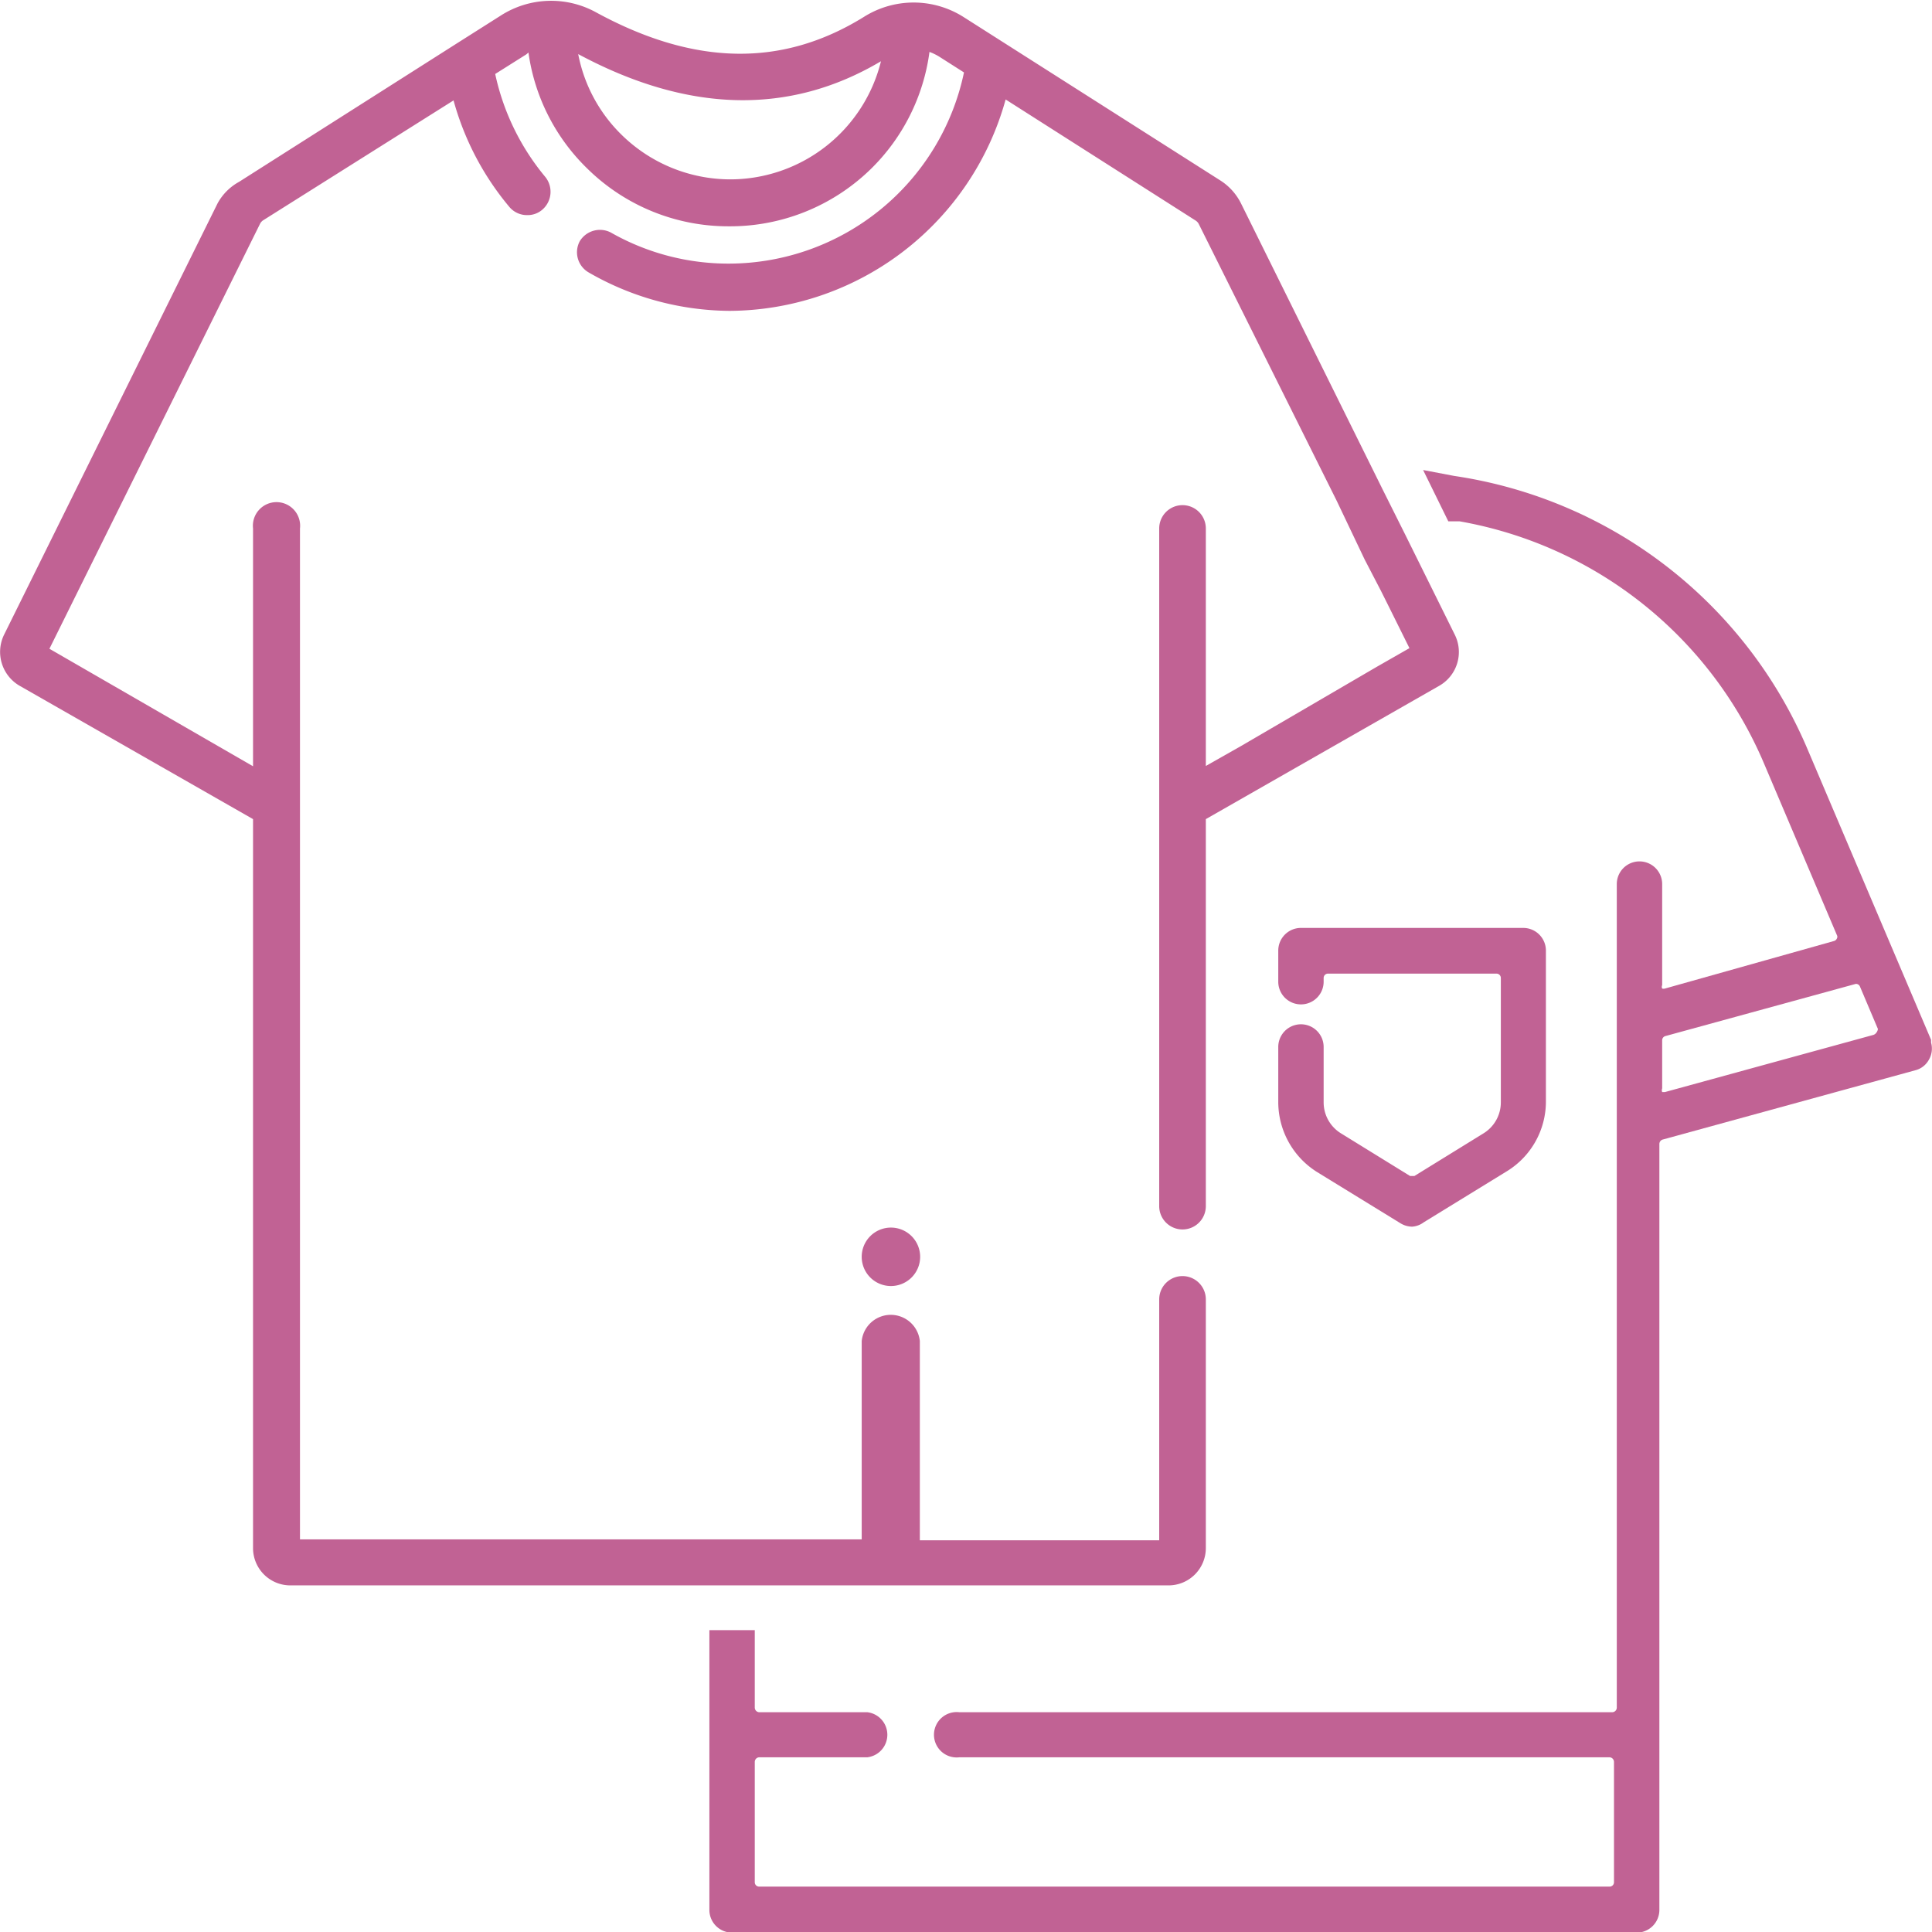 <?xml version="1.0" encoding="UTF-8"?> <svg xmlns="http://www.w3.org/2000/svg" viewBox="0 0 62.15 62.15"><defs><style>.cls-1{fill:#c16294;}</style></defs><g id="レイヤー_2" data-name="レイヤー 2"><g id="アイコン"><path class="cls-1" d="M45.43,39.46a.73.73,0,0,1-.38-.11l-2.67-1.64a2.66,2.66,0,0,1-1.26-2.26V33.68a.73.73,0,0,1,1.46,0v1.78a1.17,1.17,0,0,0,.56,1l2.22,1.37.07,0,.07,0,2.22-1.37a1.17,1.17,0,0,0,.56-1v-4a.14.14,0,0,0-.14-.14H42.72a.14.14,0,0,0-.14.14v.12a.73.73,0,0,1-1.46,0v-1a.73.73,0,0,1,.73-.73H49a.73.73,0,0,1,.73.73v4.85a2.63,2.63,0,0,1-1.26,2.25l-2.67,1.64A.7.7,0,0,1,45.43,39.46Z"></path><path class="cls-1" d="M62.12,33.54l0-.09-4-9.41a14.67,14.67,0,0,0-11.34-8.73l-1-.19.81,1.65.36,0h0a13.1,13.1,0,0,1,9.8,7.8l2.34,5.51a.11.11,0,0,1,0,.11.14.14,0,0,1-.09.08L53.56,31.8h0a.16.16,0,0,1-.09,0,.13.13,0,0,1,0-.11V28.44a.73.73,0,0,0-1.46,0V54.93a.15.15,0,0,1-.14.15H30.86a.73.73,0,1,0,0,1.45H51.78a.15.15,0,0,1,.14.15v3.87a.14.14,0,0,1-.14.14H24.42a.14.14,0,0,1-.14-.14V56.68a.15.15,0,0,1,.14-.15H27.9a.73.73,0,0,0,0-1.45H24.42a.15.15,0,0,1-.14-.15V52.44H22.82v9a.73.73,0,0,0,.73.73h29.1a.73.73,0,0,0,.73-.73V36.8a.15.15,0,0,1,.1-.14l8.13-2.23a.69.69,0,0,0,.44-.34A.71.71,0,0,0,62.12,33.54Zm-1.76-.32a.2.2,0,0,1-.09.07l-6.71,1.84h0l-.09,0a.17.17,0,0,1,0-.12V33.47a.14.14,0,0,1,.1-.14l6.13-1.68h0a.14.14,0,0,1,.13.08l.58,1.37A.24.24,0,0,1,60.36,33.22Z"></path><path class="cls-1" d="M27.72,40.43a.94.94,0,1,0,.94-.94A.94.94,0,0,0,27.72,40.43Z"></path><path class="cls-1" d="M46.8,20.42l-1.59-3.21-.32-.64-.33-.66-.08-.16L39.92,6.54a1.86,1.86,0,0,0-.64-.72L31,.55a3,3,0,0,0-3.22,0c-2.62,1.62-5.44,1.57-8.6-.15a3,3,0,0,0-3.07.1l-1.42.9h0l-7,4.45A1.74,1.74,0,0,0,7,6.54L.13,20.42a1.26,1.26,0,0,0,.5,1.64l7.51,4.29V49.82A1.2,1.2,0,0,0,9.34,51H37.59a1.2,1.2,0,0,0,1.2-1.2v-8a.75.75,0,0,0-1.5,0v7.75h-7.7V43.14a.94.94,0,0,0-1.87,0v6.38H9.65V17a.76.76,0,1,0-1.51,0v7.65L1.59,20.87,8.36,7.21a.29.29,0,0,1,.1-.12l6.13-3.86a9.06,9.06,0,0,0,1.79,3.42.74.74,0,0,0,.58.27.72.72,0,0,0,.48-.17.76.76,0,0,0,.1-1.06,7.7,7.7,0,0,1-1.61-3.31l1-.63L17,1.69a6.44,6.44,0,0,0,1.89,3.73,6.46,6.46,0,0,0,4.55,1.86A6.48,6.48,0,0,0,28,5.45,6.46,6.46,0,0,0,29.9,1.67a1.77,1.77,0,0,1,.31.15l.8.51a7.74,7.74,0,0,1-7.54,6.15,7.64,7.64,0,0,1-3.82-1,.76.76,0,0,0-1,.28.75.75,0,0,0,.28,1A9.17,9.17,0,0,0,23.47,10a9.26,9.26,0,0,0,8.88-6.8l6.12,3.9a.29.29,0,0,1,.1.12L43,16.11,43.9,18,44.42,19l.21.42.71,1.43-1.05.6L39.92,24l-1.13.64V17a.75.75,0,1,0-1.5,0v21.8a.75.75,0,0,0,1.5,0V26.35l7.51-4.29A1.25,1.25,0,0,0,46.8,20.42ZM23.47,5.77A5,5,0,0,1,20,4.34a4.93,4.93,0,0,1-1.4-2.6c3.48,1.87,6.76,2,9.74.23A5,5,0,0,1,23.47,5.77Z"></path></g></g></svg> 